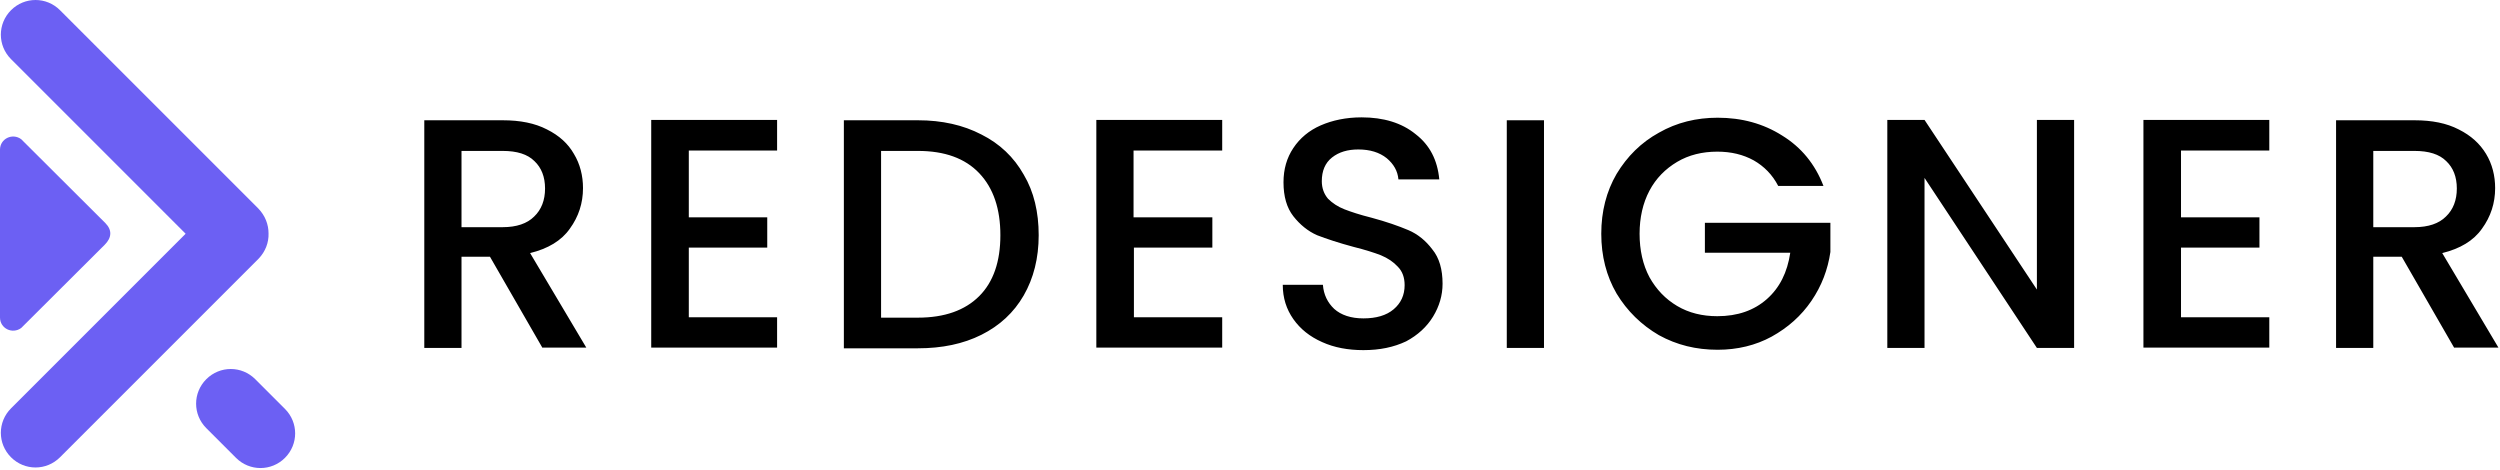 <svg width="899" height="169" viewBox="0 0 899 169" fill="none" xmlns="http://www.w3.org/2000/svg">
<path d="M74.184 136.357C79.068 131.472 86.904 131.472 91.788 136.357L102.473 147.042C107.357 151.926 107.357 159.762 102.473 164.646C97.588 169.53 89.753 169.53 84.868 164.646L74.184 153.961C69.299 149.077 69.299 141.241 74.184 136.357Z" fill="#6C60F3"/>
<path d="M37.854 80.186C40.398 82.73 40.195 85.477 37.651 88.021L7.632 117.938C4.477 120.279 0 118.142 0 114.173V53.83C0 49.862 4.477 47.725 7.632 50.065L37.854 80.186Z" fill="#6C60F3"/>
<path d="M96.57 83.951C96.57 80.695 95.349 77.54 92.906 74.996L21.573 3.663C16.689 -1.221 8.853 -1.221 3.969 3.663C-0.915 8.548 -0.915 16.383 3.969 21.268L66.754 84.053L3.969 146.838C-0.915 151.723 -0.915 159.558 3.969 164.443C8.853 169.327 16.689 169.327 21.573 164.443L93.008 93.008C95.451 90.464 96.672 87.208 96.57 83.951Z" fill="#6C60F3"/>
<path d="M195.084 125.118L176.191 92.319H165.958V125.118H152.576V43.251H180.783C187.081 43.251 192.328 44.3 196.658 46.531C201.119 48.761 204.267 51.647 206.367 55.321C208.597 58.994 209.647 63.193 209.647 67.653C209.647 73.032 208.072 77.887 204.923 82.216C201.906 86.546 197.052 89.432 190.623 91.007L210.827 124.987H195.084V125.118ZM165.958 81.692H180.783C185.769 81.692 189.573 80.379 192.066 77.887C194.69 75.394 196.002 71.983 196.002 67.785C196.002 63.586 194.69 60.306 192.197 57.945C189.705 55.452 185.9 54.271 180.783 54.271H165.958V81.692ZM247.694 54.14V78.149H275.901V89.038H247.694V114.097H279.444V124.987H234.18V43.12H279.444V54.14H247.694ZM330.086 43.251C338.745 43.251 346.354 44.956 352.914 48.367C359.474 51.647 364.591 56.502 368.133 62.799C371.806 68.965 373.512 76.312 373.512 84.578C373.512 92.843 371.675 100.059 368.133 106.225C364.591 112.392 359.474 117.115 352.914 120.395C346.354 123.675 338.745 125.249 330.086 125.249H303.453V43.251H330.086ZM330.086 114.228C339.663 114.228 347.01 111.604 352.127 106.488C357.244 101.371 359.736 94.024 359.736 84.578C359.736 75.132 357.244 67.653 352.127 62.274C347.01 56.895 339.663 54.271 330.086 54.271H316.835V114.228H330.086ZM407.623 54.14V78.149H435.962V89.038H407.755V114.097H439.504V124.987H394.241V43.12H439.504V54.14H407.623ZM490.278 125.905C484.767 125.905 479.782 124.987 475.452 123.019C470.992 121.051 467.581 118.296 465.088 114.753C462.595 111.211 461.283 107.144 461.283 102.421H475.715C475.977 105.963 477.42 108.849 479.782 111.08C482.275 113.31 485.817 114.491 490.278 114.491C494.87 114.491 498.543 113.441 501.167 111.211C503.791 108.981 505.103 106.094 505.103 102.552C505.103 99.797 504.316 97.566 502.61 95.861C501.036 94.155 499.068 92.843 496.575 91.794C494.214 90.875 490.934 89.826 486.735 88.776C481.356 87.333 477.027 85.89 473.616 84.578C470.336 83.135 467.449 80.773 465.088 77.756C462.726 74.738 461.545 70.671 461.545 65.554C461.545 60.831 462.726 56.764 465.088 53.222C467.449 49.679 470.729 46.924 474.928 45.087C479.126 43.251 484.111 42.201 489.622 42.201C497.493 42.201 504.053 44.169 509.039 48.236C514.156 52.172 516.911 57.551 517.567 64.505H502.873C502.61 61.487 501.167 58.994 498.674 56.895C496.05 54.796 492.639 53.746 488.441 53.746C484.636 53.746 481.487 54.665 478.995 56.633C476.502 58.601 475.321 61.487 475.321 65.161C475.321 67.653 476.108 69.752 477.552 71.458C479.126 73.032 481.094 74.344 483.455 75.263C485.817 76.181 488.966 77.231 493.164 78.28C498.543 79.724 503.004 81.298 506.415 82.741C509.826 84.184 512.712 86.546 515.074 89.695C517.567 92.712 518.747 96.91 518.747 102.027C518.747 106.225 517.567 110.161 515.336 113.835C513.106 117.508 509.826 120.526 505.628 122.756C501.167 124.855 496.182 125.905 490.278 125.905ZM555.22 43.251V125.118H541.838V43.251H555.22ZM639.449 66.866C637.35 62.799 634.332 59.782 630.659 57.682C626.854 55.583 622.525 54.534 617.539 54.534C612.16 54.534 607.306 55.714 603.107 58.207C598.909 60.7 595.498 64.111 593.136 68.572C590.775 73.032 589.594 78.28 589.594 84.053C589.594 89.957 590.775 95.205 593.136 99.665C595.629 104.126 598.909 107.537 603.107 110.03C607.306 112.523 612.16 113.704 617.539 113.704C624.886 113.704 630.79 111.604 635.382 107.537C639.974 103.47 642.729 97.96 643.779 90.875H613.078V80.117H658.21V90.613C657.292 96.91 655.062 102.814 651.388 108.193C647.714 113.572 642.991 117.771 637.087 121.051C631.315 124.199 624.755 125.774 617.67 125.774C609.93 125.774 602.976 124.068 596.547 120.526C590.25 116.852 585.133 111.867 581.329 105.569C577.655 99.272 575.818 92.056 575.818 84.053C575.818 76.05 577.655 68.834 581.329 62.537C585.133 56.239 590.119 51.254 596.547 47.711C602.976 44.038 610.061 42.332 617.67 42.332C626.329 42.332 634.07 44.431 640.892 48.761C647.714 52.959 652.7 58.994 655.718 66.866H639.449ZM745.85 125.118H732.468L692.059 63.98V125.118H678.677V43.12H692.059L732.468 104.126V43.12H745.85V125.118ZM784.291 54.14V78.149H812.498V89.038H784.291V114.097H816.041V124.987H770.778V43.12H816.041V54.14H784.291ZM882.558 125.118L863.665 92.319H853.432V125.118H840.05V43.251H868.257C874.555 43.251 879.803 44.3 884.132 46.531C888.593 48.761 891.741 51.647 893.972 55.321C896.202 58.994 897.252 63.193 897.252 67.653C897.252 73.032 895.677 77.887 892.529 82.216C889.511 86.546 884.657 89.432 878.228 91.007L898.433 124.987H882.558V125.118ZM853.432 81.692H868.257C873.243 81.692 877.047 80.379 879.54 77.887C882.164 75.394 883.476 71.983 883.476 67.785C883.476 63.586 882.164 60.306 879.671 57.945C877.179 55.452 873.374 54.271 868.257 54.271H853.432V81.692Z" fill="black"/>
</svg>
